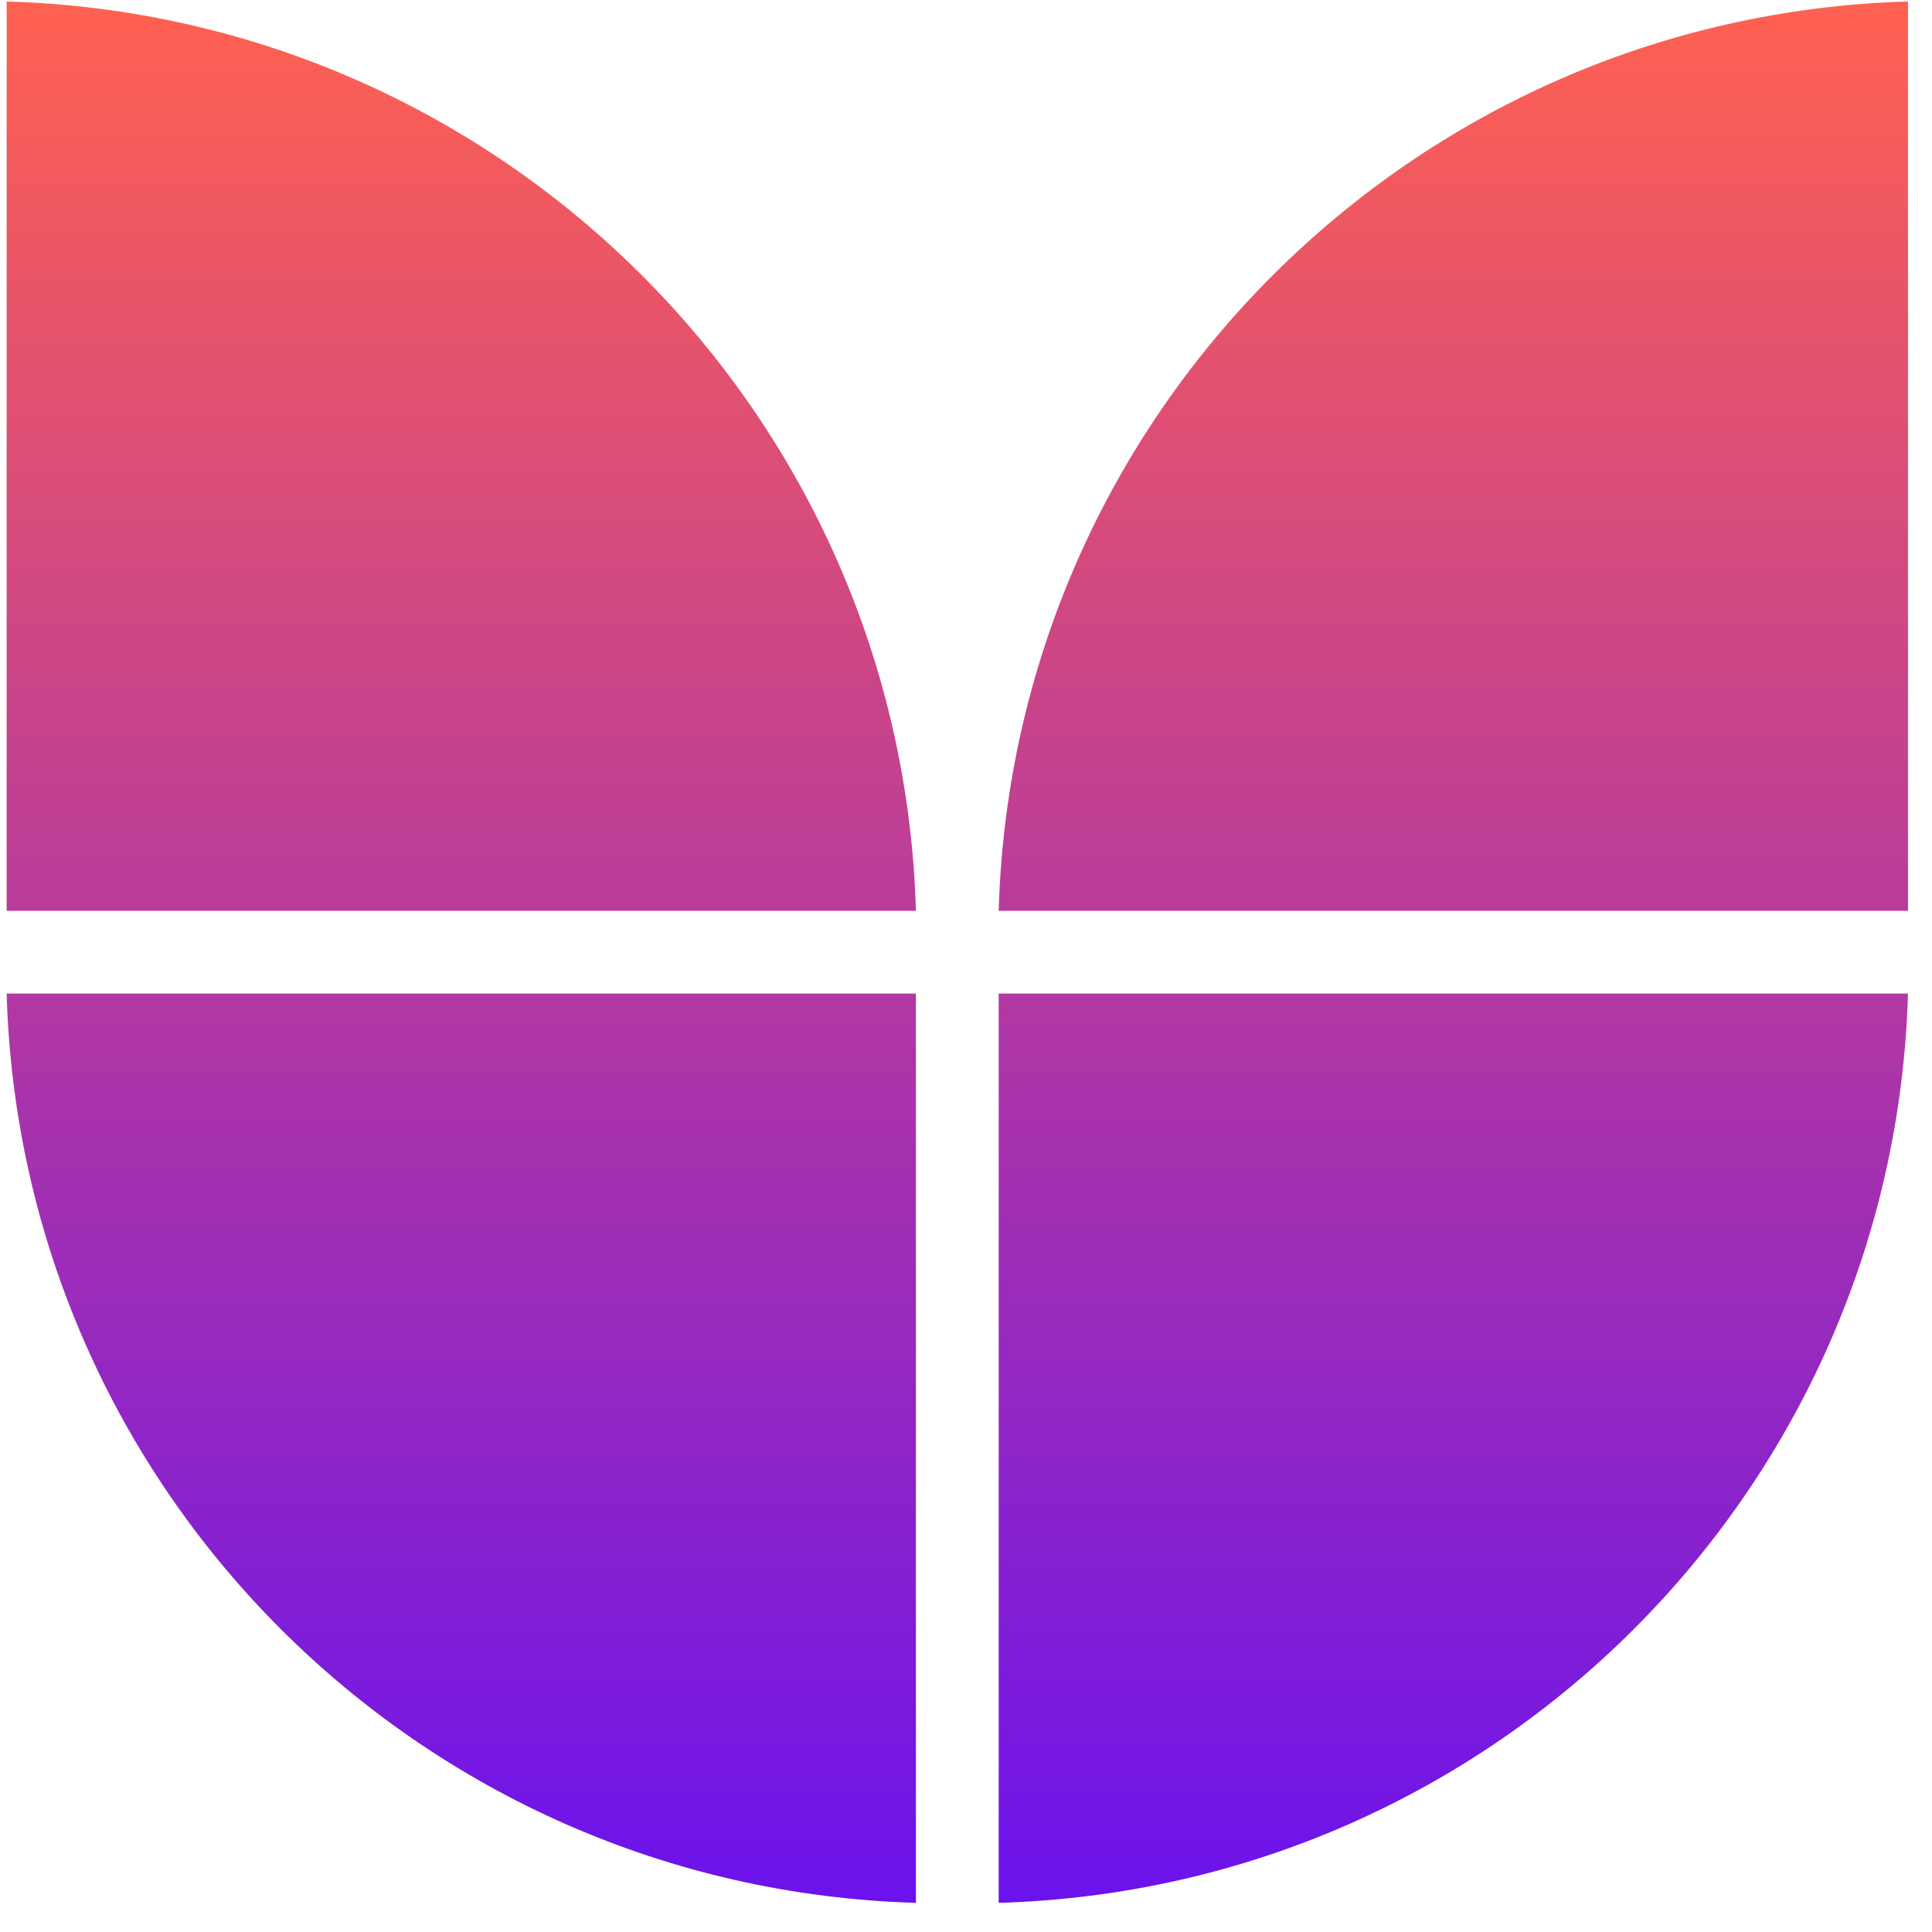 <?xml version="1.0" encoding="UTF-8"?>
<svg xmlns="http://www.w3.org/2000/svg" width="63" height="63" viewBox="0 0 63 63" fill="none">
  <path d="M29.867 32.398V62.049C13.688 61.581 0.681 48.578 0.217 32.398H29.867ZM62.217 32.398C61.749 48.578 48.746 61.584 32.566 62.049V32.398H62.217ZM0.217 0.049C16.396 0.513 29.4 13.52 29.867 29.699H0.217V0.049ZM62.217 29.699H32.566C33.031 13.52 46.037 0.513 62.217 0.049V29.699Z" fill="url(#paint0_linear_2550_1655)"></path>
  <defs>
    <linearGradient id="paint0_linear_2550_1655" x1="31.217" y1="0.049" x2="31.217" y2="62.049" gradientUnits="userSpaceOnUse">
      <stop stop-color="#FF6150"></stop>
      <stop offset="1" stop-color="#6B12ED"></stop>
    </linearGradient>
  </defs>
</svg>
